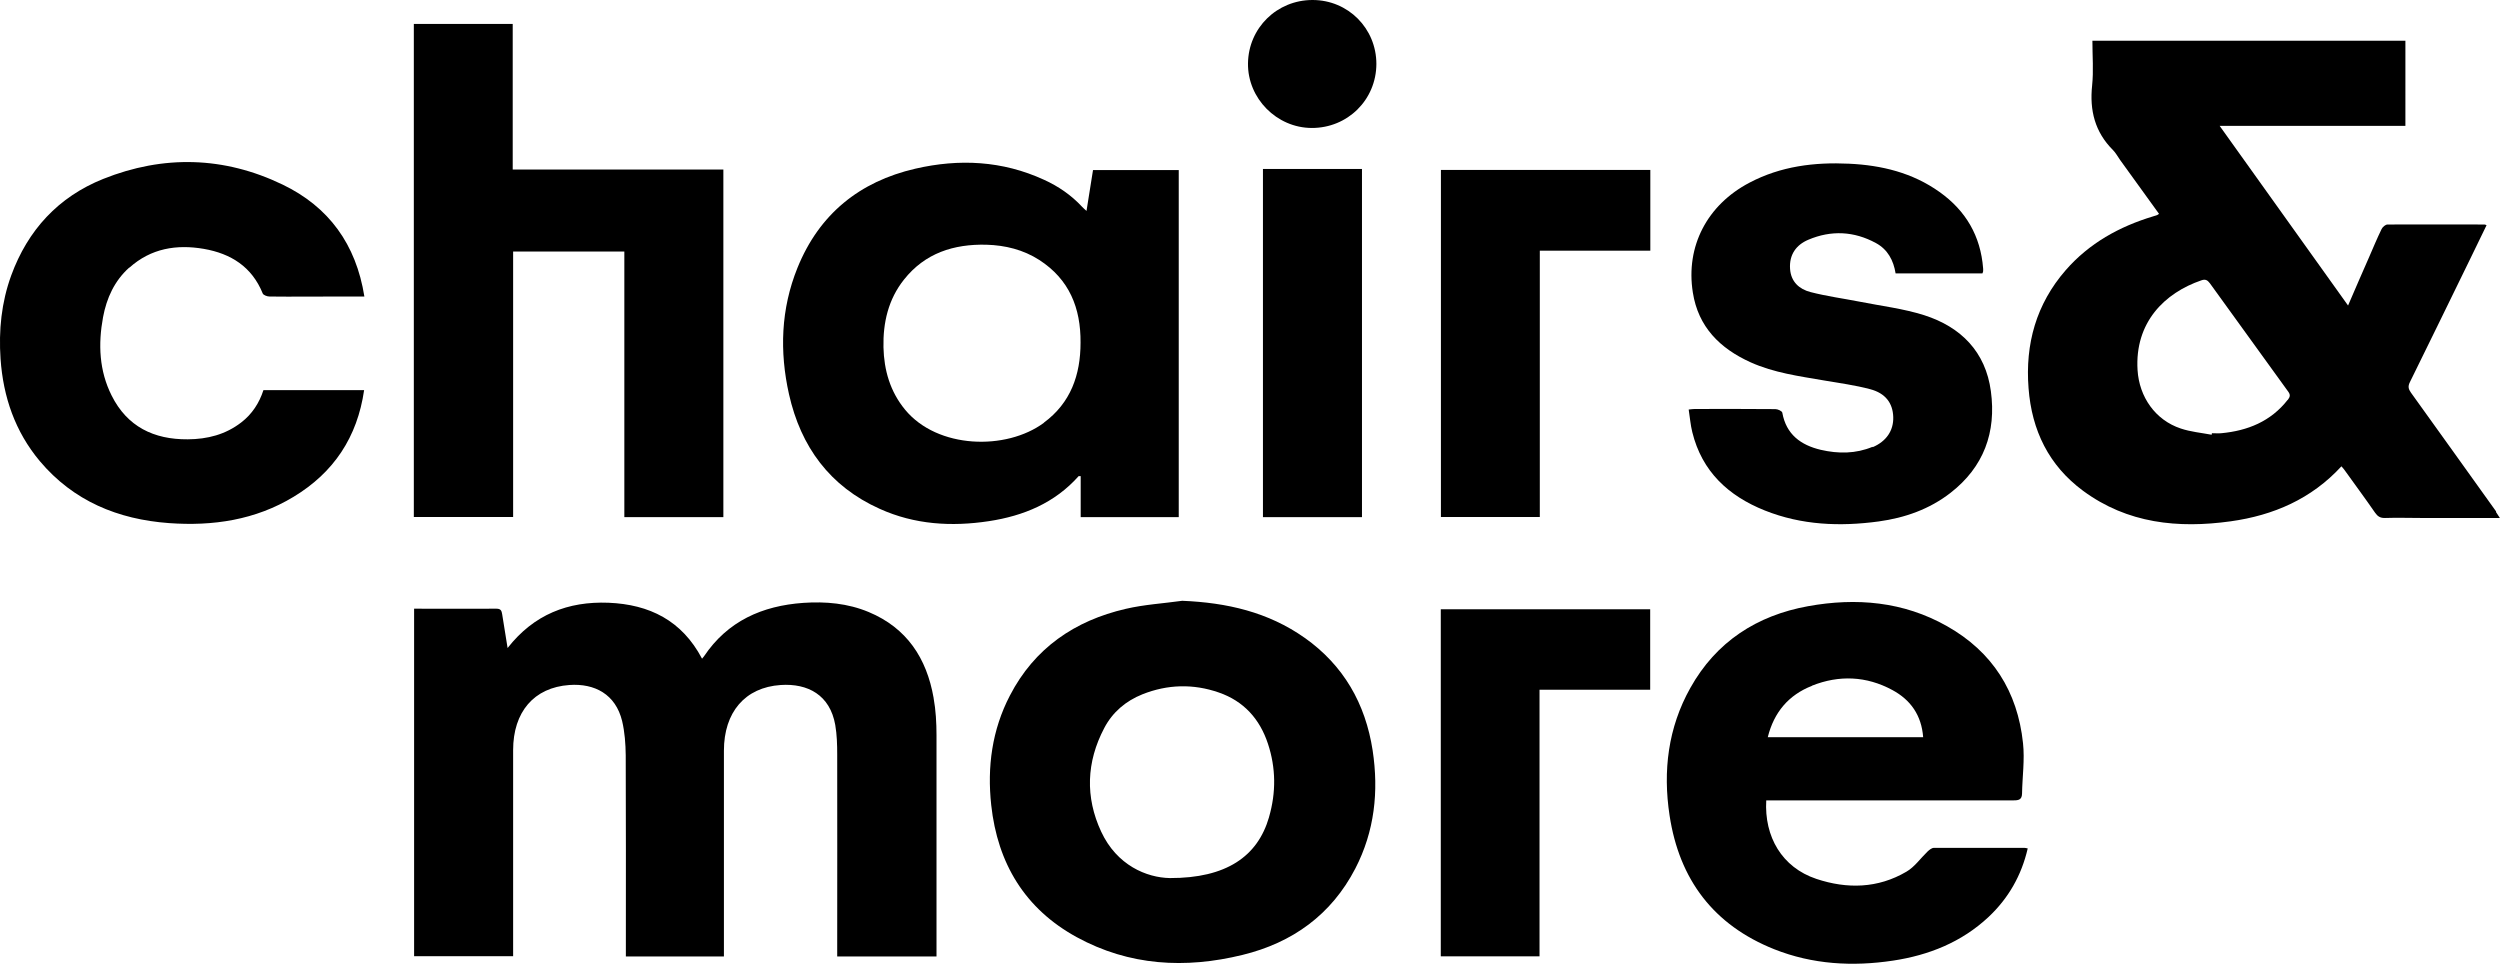 <?xml version="1.0" encoding="UTF-8"?><svg xmlns="http://www.w3.org/2000/svg" viewBox="0 0 180.51 69.58"><g id="a"/><g id="b"><g id="c"><g><path d="M180.23,36.93c-2.05-2.86-4.09-5.72-6.15-8.58-.18-.25-.23-.45-.08-.75,1.46-2.96,2.91-5.94,4.36-8.91,.39-.81,.78-1.62,1.18-2.43-.08-.03-.11-.05-.14-.05-2.34,0-4.67-.01-7.01,0-.15,0-.36,.18-.43,.33-.32,.66-.6,1.33-.89,2-.5,1.14-1,2.28-1.53,3.52-3.1-4.34-6.15-8.61-9.27-12.97h13.41V2.94h-22.6c0,1.11,.09,2.18-.02,3.23-.19,1.8,.2,3.36,1.5,4.66,.21,.21,.35,.48,.52,.72,.94,1.3,1.87,2.59,2.81,3.89-.06,.04-.09,.07-.12,.08-.1,.03-.2,.07-.3,.1-2.45,.74-4.62,1.94-6.32,3.89-2.13,2.45-2.93,5.33-2.68,8.52,.23,3.04,1.46,5.58,3.94,7.41,3.2,2.36,6.86,2.73,10.66,2.2,3.08-.43,5.82-1.61,7.99-3.97,.09,.1,.17,.19,.24,.29,.73,1.02,1.48,2.03,2.19,3.06,.19,.27,.38,.39,.72,.38,.87-.03,1.74,0,2.61,0,1.86,0,3.72,0,5.68,0-.13-.2-.2-.32-.28-.43Zm-15.05-8.06c-1.22,1.56-2.89,2.23-4.79,2.41-.22,.02-.45,0-.68,0l-.02,.11c-.75-.14-1.52-.21-2.23-.45-1.84-.61-3-2.28-3.12-4.22-.21-3.44,1.95-5.57,4.61-6.48,.28-.1,.44-.02,.61,.21,1.88,2.61,3.77,5.22,5.66,7.83,.17,.23,.13,.38-.03,.59Z"/><path d="M67.41,50.39c-.5-2.86-1.93-5.05-4.69-6.2-1.51-.63-3.11-.77-4.72-.66-2.96,.21-5.46,1.31-7.17,3.86-.03,.05-.08,.09-.14,.17-1.45-2.76-3.8-3.92-6.76-4.04-2.91-.11-5.38,.84-7.28,3.27-.15-.89-.27-1.66-.39-2.43-.04-.25-.09-.41-.41-.41-1.97,.01-3.94,0-5.95,0v25.09h7.15v-.66c0-4.74,0-9.48,0-14.22,0-2.75,1.5-4.52,4.06-4.7,1.83-.13,3.34,.67,3.81,2.6,.19,.8,.25,1.65,.26,2.48,.02,4.62,.01,9.24,.01,13.86v.66h7.08v-.64c0-4.74,0-9.48,0-14.22,0-2.77,1.52-4.57,4.1-4.74,1.96-.13,3.56,.72,3.94,2.89,.12,.7,.14,1.42,.14,2.13,.01,4.64,0,9.27,0,13.91v.67h7.17v-.64c0-5.11,0-10.21,0-15.32,0-.9-.05-1.82-.21-2.7Z"/><path d="M77.88,34.38s.06,0,.15,0v2.96h7.08V12.28h-6.19c-.16,.97-.31,1.91-.47,2.95-.15-.14-.24-.21-.32-.3-.78-.84-1.71-1.48-2.75-1.95-3-1.38-6.13-1.53-9.29-.8-4.03,.93-6.94,3.28-8.51,7.16-1.2,2.97-1.3,6.05-.61,9.13,.85,3.78,2.94,6.65,6.55,8.27,2.52,1.14,5.18,1.3,7.88,.89,2.5-.38,4.76-1.31,6.49-3.26Zm-2.51-3.85c-2.72,2.01-7.68,1.89-10.02-.95-1.08-1.31-1.52-2.85-1.56-4.5-.04-1.78,.35-3.47,1.48-4.89,1.52-1.92,3.6-2.58,5.96-2.52,1.36,.04,2.66,.36,3.81,1.1,2.17,1.4,3,3.47,2.98,5.97,0,2.33-.71,4.35-2.65,5.78Z"/><path d="M37.05,18.16h8.03v19.18h7.15V12.24h-15.21V1.73h-7.14V37.33h7.17V18.16Z"/><path d="M94.21,46.06c-2.64-1.87-5.64-2.55-8.85-2.68-1.36,.19-2.74,.27-4.07,.58-3.69,.85-6.6,2.84-8.37,6.26-1.29,2.48-1.65,5.15-1.35,7.91,.46,4.21,2.43,7.49,6.18,9.54,3.79,2.07,7.84,2.29,11.96,1.28,3.61-.88,6.42-2.9,8.15-6.24,1.39-2.69,1.7-5.56,1.25-8.53-.52-3.38-2.1-6.14-4.91-8.13Zm-2.58,12.94c-.82,2.84-3.09,4.41-7.16,4.4-1.68-.03-3.83-.92-4.96-3.35-1.16-2.49-1.07-5.03,.22-7.48,.6-1.15,1.56-1.96,2.76-2.44,1.81-.72,3.67-.77,5.51-.13,1.8,.62,2.96,1.91,3.55,3.7,.58,1.75,.59,3.53,.08,5.29Z"/><path d="M139.63,61.22c-.15,0-.32,.14-.45,.26-.51,.49-.94,1.12-1.53,1.46-2.06,1.21-4.28,1.26-6.5,.52-2.49-.83-3.77-3.05-3.62-5.67h.66c5.74,0,11.47,0,17.21,0,.37,0,.59-.06,.6-.49,.02-1.21,.2-2.44,.07-3.64-.39-3.73-2.21-6.6-5.49-8.45-3.14-1.78-6.55-2.07-10.03-1.44-3.7,.67-6.64,2.57-8.5,5.9-1.61,2.87-1.99,5.99-1.5,9.21,.7,4.62,3.17,7.91,7.56,9.66,2.77,1.1,5.66,1.26,8.58,.82,2.58-.39,4.94-1.33,6.88-3.14,1.45-1.36,2.39-3.01,2.84-4.96-.1-.02-.17-.04-.23-.04-2.18,0-4.36,0-6.54,0Zm-8.8-11.71c1.96-.78,3.93-.7,5.8,.31,1.32,.71,2.11,1.82,2.23,3.41h-11.22c.45-1.81,1.51-3.05,3.19-3.71Z"/><path d="M9.35,19.32c1.55-1.39,3.4-1.69,5.37-1.35,1.95,.34,3.47,1.29,4.25,3.22,.05,.12,.32,.22,.49,.22,1.64,.02,3.28,0,4.91,0,.62,0,1.25,0,1.94,0-.6-3.78-2.58-6.48-5.9-8.08-4.23-2.04-8.61-2.15-12.96-.41-3.24,1.3-5.44,3.69-6.64,6.97C.1,21.84-.1,23.86,.04,25.91c.19,2.75,1.05,5.25,2.83,7.38,2.43,2.89,5.65,4.21,9.33,4.48,3.17,.23,6.23-.22,9-1.9,2.9-1.75,4.6-4.31,5.09-7.7h-7.27c-.3,.93-.82,1.73-1.6,2.33-1.14,.88-2.44,1.21-3.86,1.22-2.46,.02-4.38-.92-5.5-3.16-.9-1.79-.98-3.71-.62-5.66,.26-1.39,.83-2.63,1.89-3.58Z"/><path d="M135.21,32.26c-1.22,.51-2.48,.51-3.74,.22-1.44-.34-2.5-1.11-2.78-2.68-.02-.12-.32-.26-.5-.26-1.93-.02-3.87-.01-5.8-.01-.13,0-.27,.02-.46,.04,.09,.57,.13,1.11,.26,1.63,.7,2.85,2.61,4.61,5.24,5.66,2.66,1.06,5.42,1.17,8.22,.79,1.89-.26,3.66-.88,5.18-2.06,2.41-1.87,3.32-4.38,2.92-7.34-.38-2.85-2.16-4.64-4.81-5.49-1.51-.48-3.12-.67-4.68-.98-1.18-.23-2.37-.39-3.53-.69-.82-.21-1.42-.75-1.48-1.68-.07-1.02,.44-1.73,1.32-2.1,1.65-.7,3.3-.62,4.88,.24,.85,.46,1.27,1.25,1.42,2.19h6.27c.03-.09,.05-.12,.05-.15,0-.07,.01-.14,0-.21-.18-2.34-1.25-4.17-3.15-5.52-1.95-1.39-4.18-1.93-6.53-2.04-2.5-.12-4.93,.18-7.19,1.37-3.05,1.6-4.62,4.59-4.09,7.93,.39,2.49,1.96,4.04,4.17,5.04,1.69,.76,3.5,1,5.3,1.31,1.11,.19,2.24,.34,3.33,.63,1.11,.29,1.64,1.01,1.67,2.01,.03,.98-.5,1.76-1.49,2.18Z"/><path d="M104.04,37.33h7.14V18.1h7.98v-5.83h-15.12v25.06Z"/><path d="M104.04,69.05h7.12v-19.25h7.99v-5.81h-15.12v25.05Z"/><path d="M98.34,12.2h-7.15v25.14h7.15V12.2Z"/><path d="M94.77,0c-2.57,0-4.63,2.02-4.66,4.58-.03,2.52,2.07,4.65,4.6,4.66,2.59,.01,4.66-2.03,4.67-4.62C99.38,2.05,97.34,0,94.77,0Z"/></g></g></g></svg>